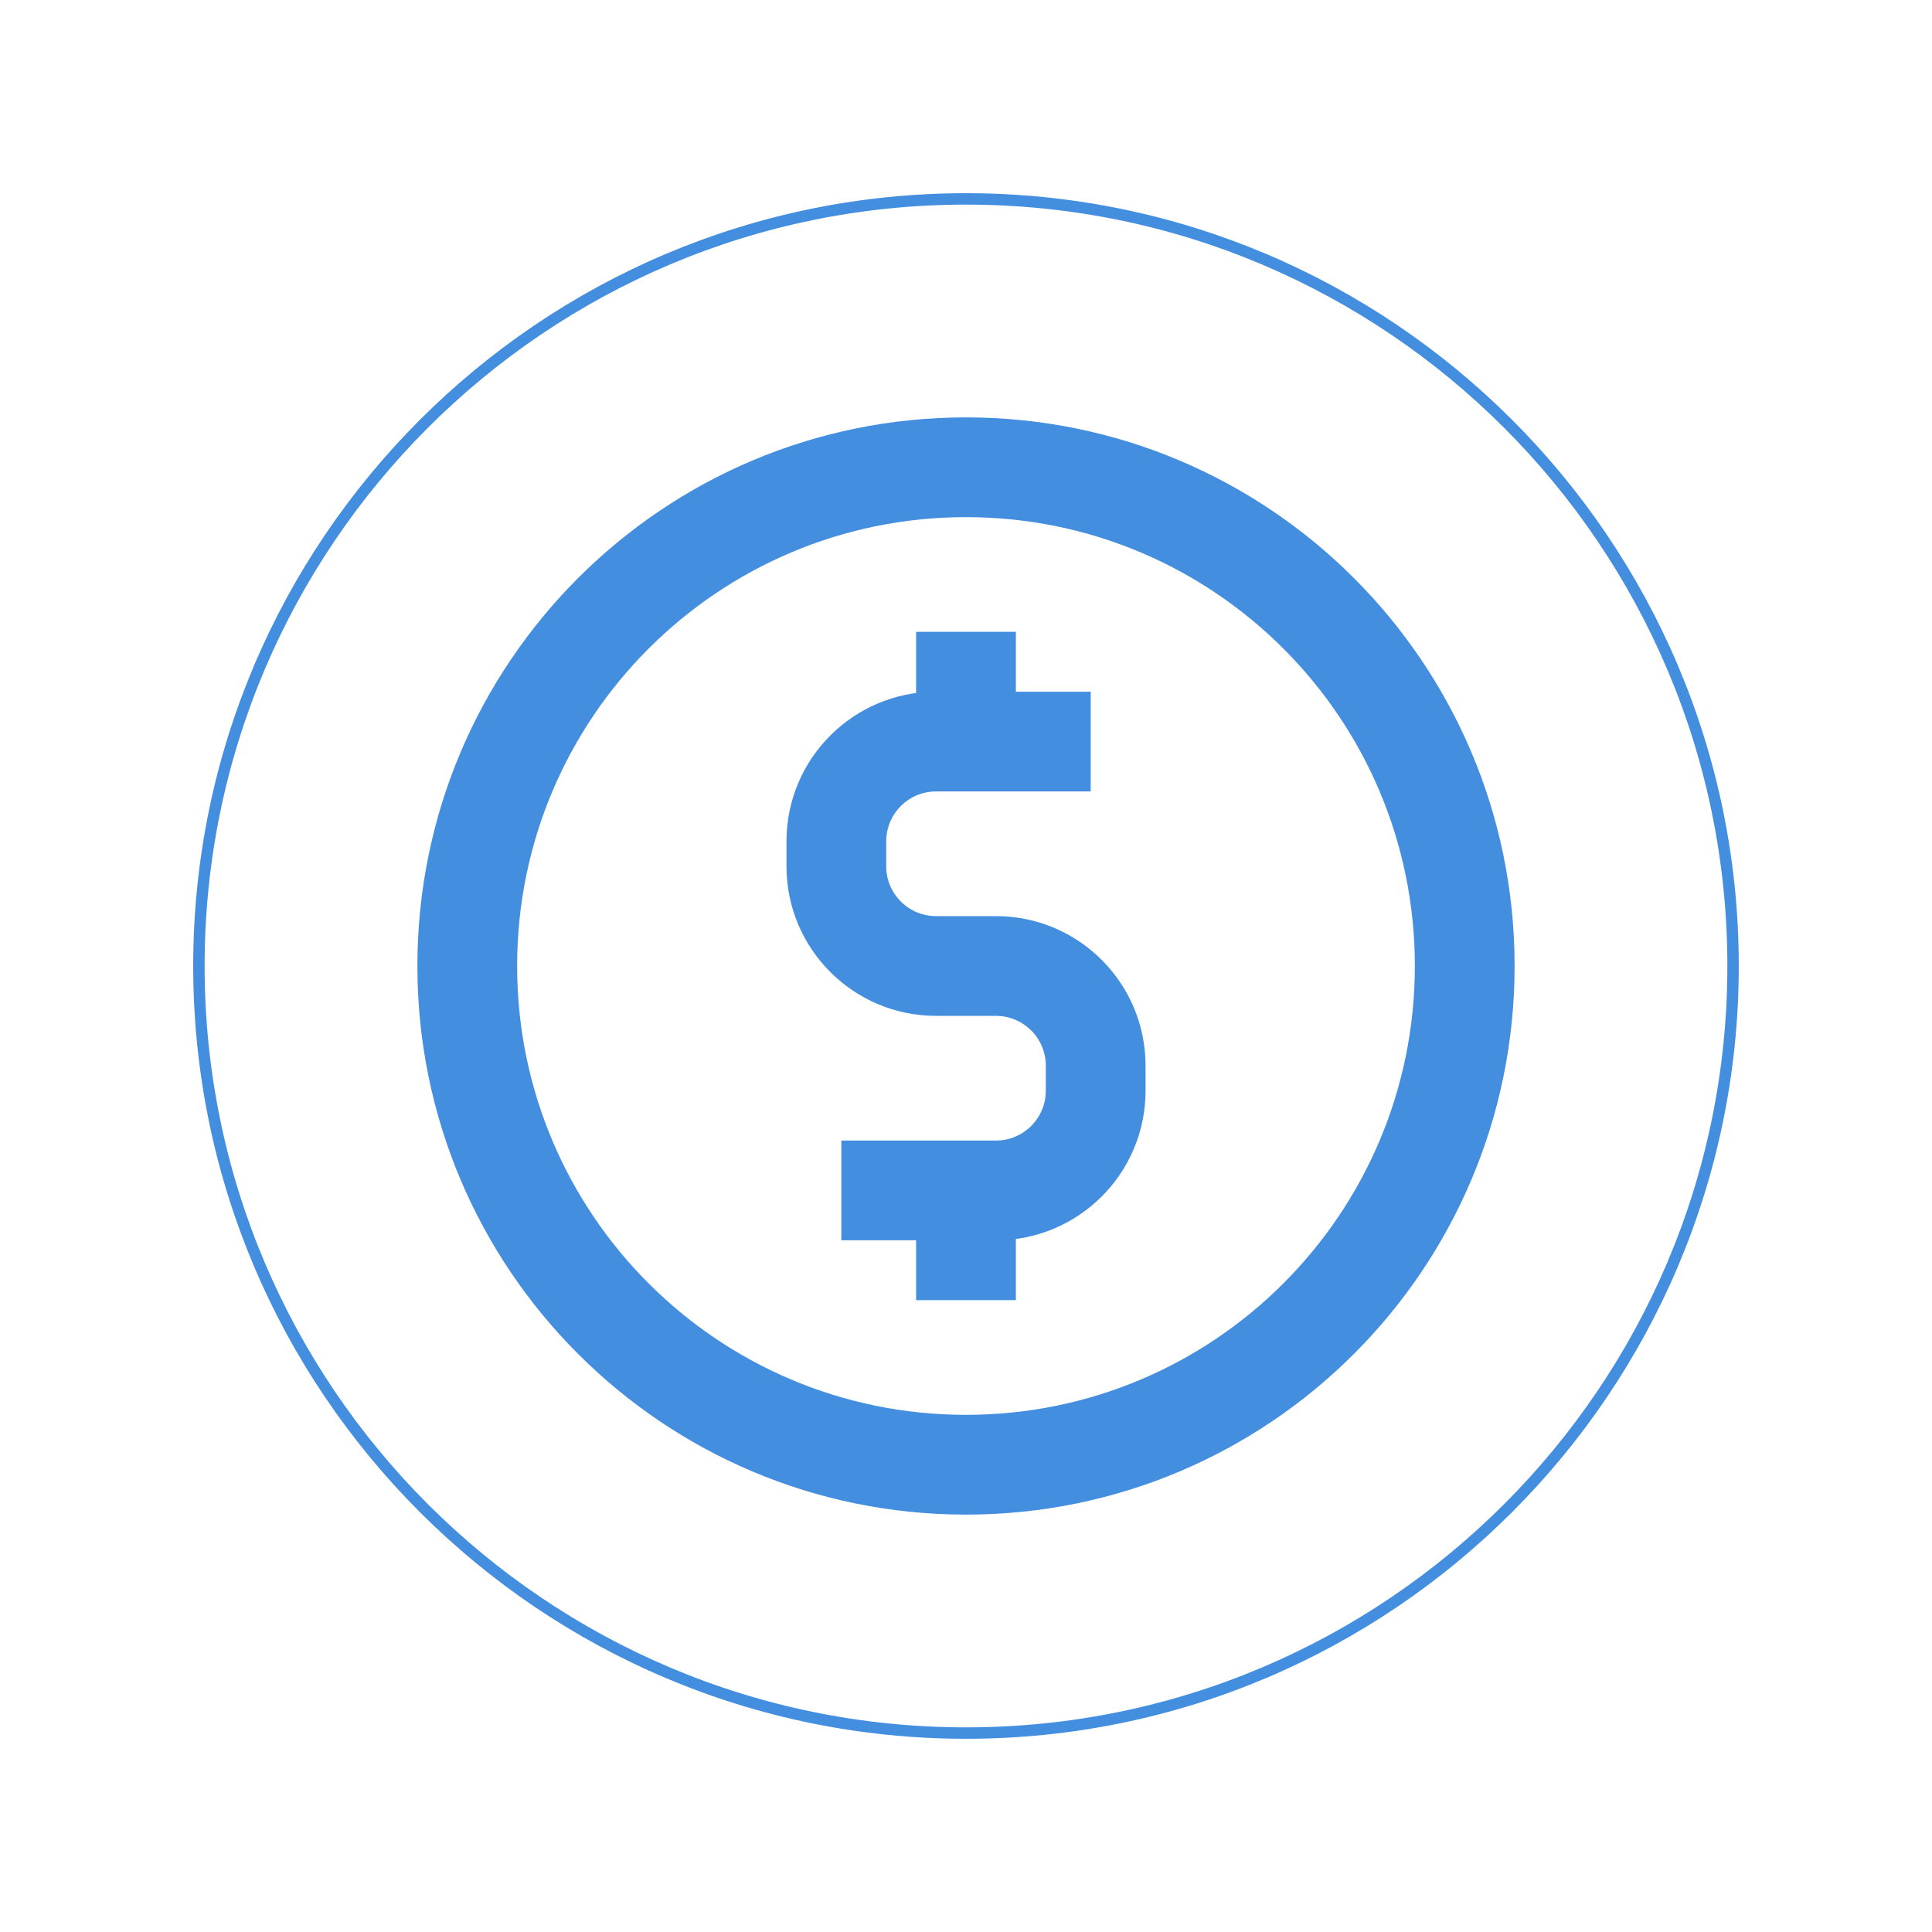 <svg xmlns="http://www.w3.org/2000/svg" xmlns:xlink="http://www.w3.org/1999/xlink" width="1024" zoomAndPan="magnify" viewBox="0 0 768 768" height="1024" preserveAspectRatio="xMidYMid meet" version="1.0"><defs><clipPath id="65d72a8176"><path d="M 76.801 76.801 L 691.051 76.801 L 691.051 691.051 L 76.801 691.051 Z M 76.801 76.801 " clip-rule="nonzero"/></clipPath><clipPath id="c3d7098d5f"><path d="M 165.918 165.918 L 602.418 165.918 L 602.418 602.418 L 165.918 602.418 Z M 165.918 165.918 " clip-rule="nonzero"/></clipPath></defs><rect x="-76.8" width="921.6" fill="#ffffff" y="-76.8" height="921.6" fill-opacity="1"/><rect x="-76.8" width="921.6" fill="#ffffff" y="-76.8" height="921.6" fill-opacity="1"/><g clip-path="url(#65d72a8176)"><path fill="#448ee0" d="M 383.996 691.191 C 214.66 691.191 76.801 553.332 76.801 383.996 C 76.801 214.66 214.66 76.801 383.996 76.801 C 553.332 76.801 691.191 214.66 691.191 383.996 C 691.191 553.332 553.332 691.191 383.996 691.191 Z M 383.996 81.34 C 217.082 81.34 81.34 217.082 81.34 383.996 C 81.34 550.91 217.082 686.652 383.996 686.652 C 550.91 686.652 686.652 550.91 686.652 383.996 C 686.652 217.082 550.91 81.34 383.996 81.34 Z M 383.996 81.34 " fill-opacity="1" fill-rule="nonzero"/></g><g clip-path="url(#c3d7098d5f)"><path fill="#448ee0" d="M 384 205.57 C 285.453 205.57 205.57 285.453 205.57 384 C 205.57 482.543 285.453 562.426 384 562.426 C 482.543 562.426 562.426 482.543 562.426 384 C 562.426 285.453 482.543 205.57 384 205.57 Z M 165.918 384 C 165.918 263.555 263.555 165.918 384 165.918 C 504.441 165.918 602.078 263.555 602.078 384 C 602.078 504.441 504.441 602.078 384 602.078 C 263.555 602.078 165.918 504.441 165.918 384 Z M 165.918 384 " fill-opacity="1" fill-rule="evenodd"/></g><path fill="#448ee0" d="M 312.633 334.434 C 312.633 301.586 339.262 274.957 372.109 274.957 L 433.57 274.957 L 433.57 314.609 L 372.109 314.609 C 361.16 314.609 352.285 323.484 352.285 334.434 L 352.285 344.348 C 352.285 355.297 361.16 364.172 372.109 364.172 L 395.902 364.172 C 428.75 364.172 455.379 390.801 455.379 423.648 L 455.379 433.562 C 455.379 466.41 428.75 493.039 395.902 493.039 L 334.441 493.039 L 334.441 453.387 L 395.902 453.387 C 406.852 453.387 415.727 444.512 415.727 433.562 L 415.727 423.648 C 415.727 412.699 406.852 403.824 395.902 403.824 L 372.109 403.824 C 339.262 403.824 312.633 377.195 312.633 344.348 Z M 312.633 334.434 " fill-opacity="1" fill-rule="evenodd"/><path fill="#448ee0" d="M 364.172 251.168 L 403.824 251.168 L 403.824 294.785 L 364.172 294.785 Z M 364.172 251.168 " fill-opacity="1" fill-rule="evenodd"/><path fill="#448ee0" d="M 364.172 473.215 L 403.824 473.215 L 403.824 516.828 L 364.172 516.828 Z M 364.172 473.215 " fill-opacity="1" fill-rule="evenodd"/></svg>